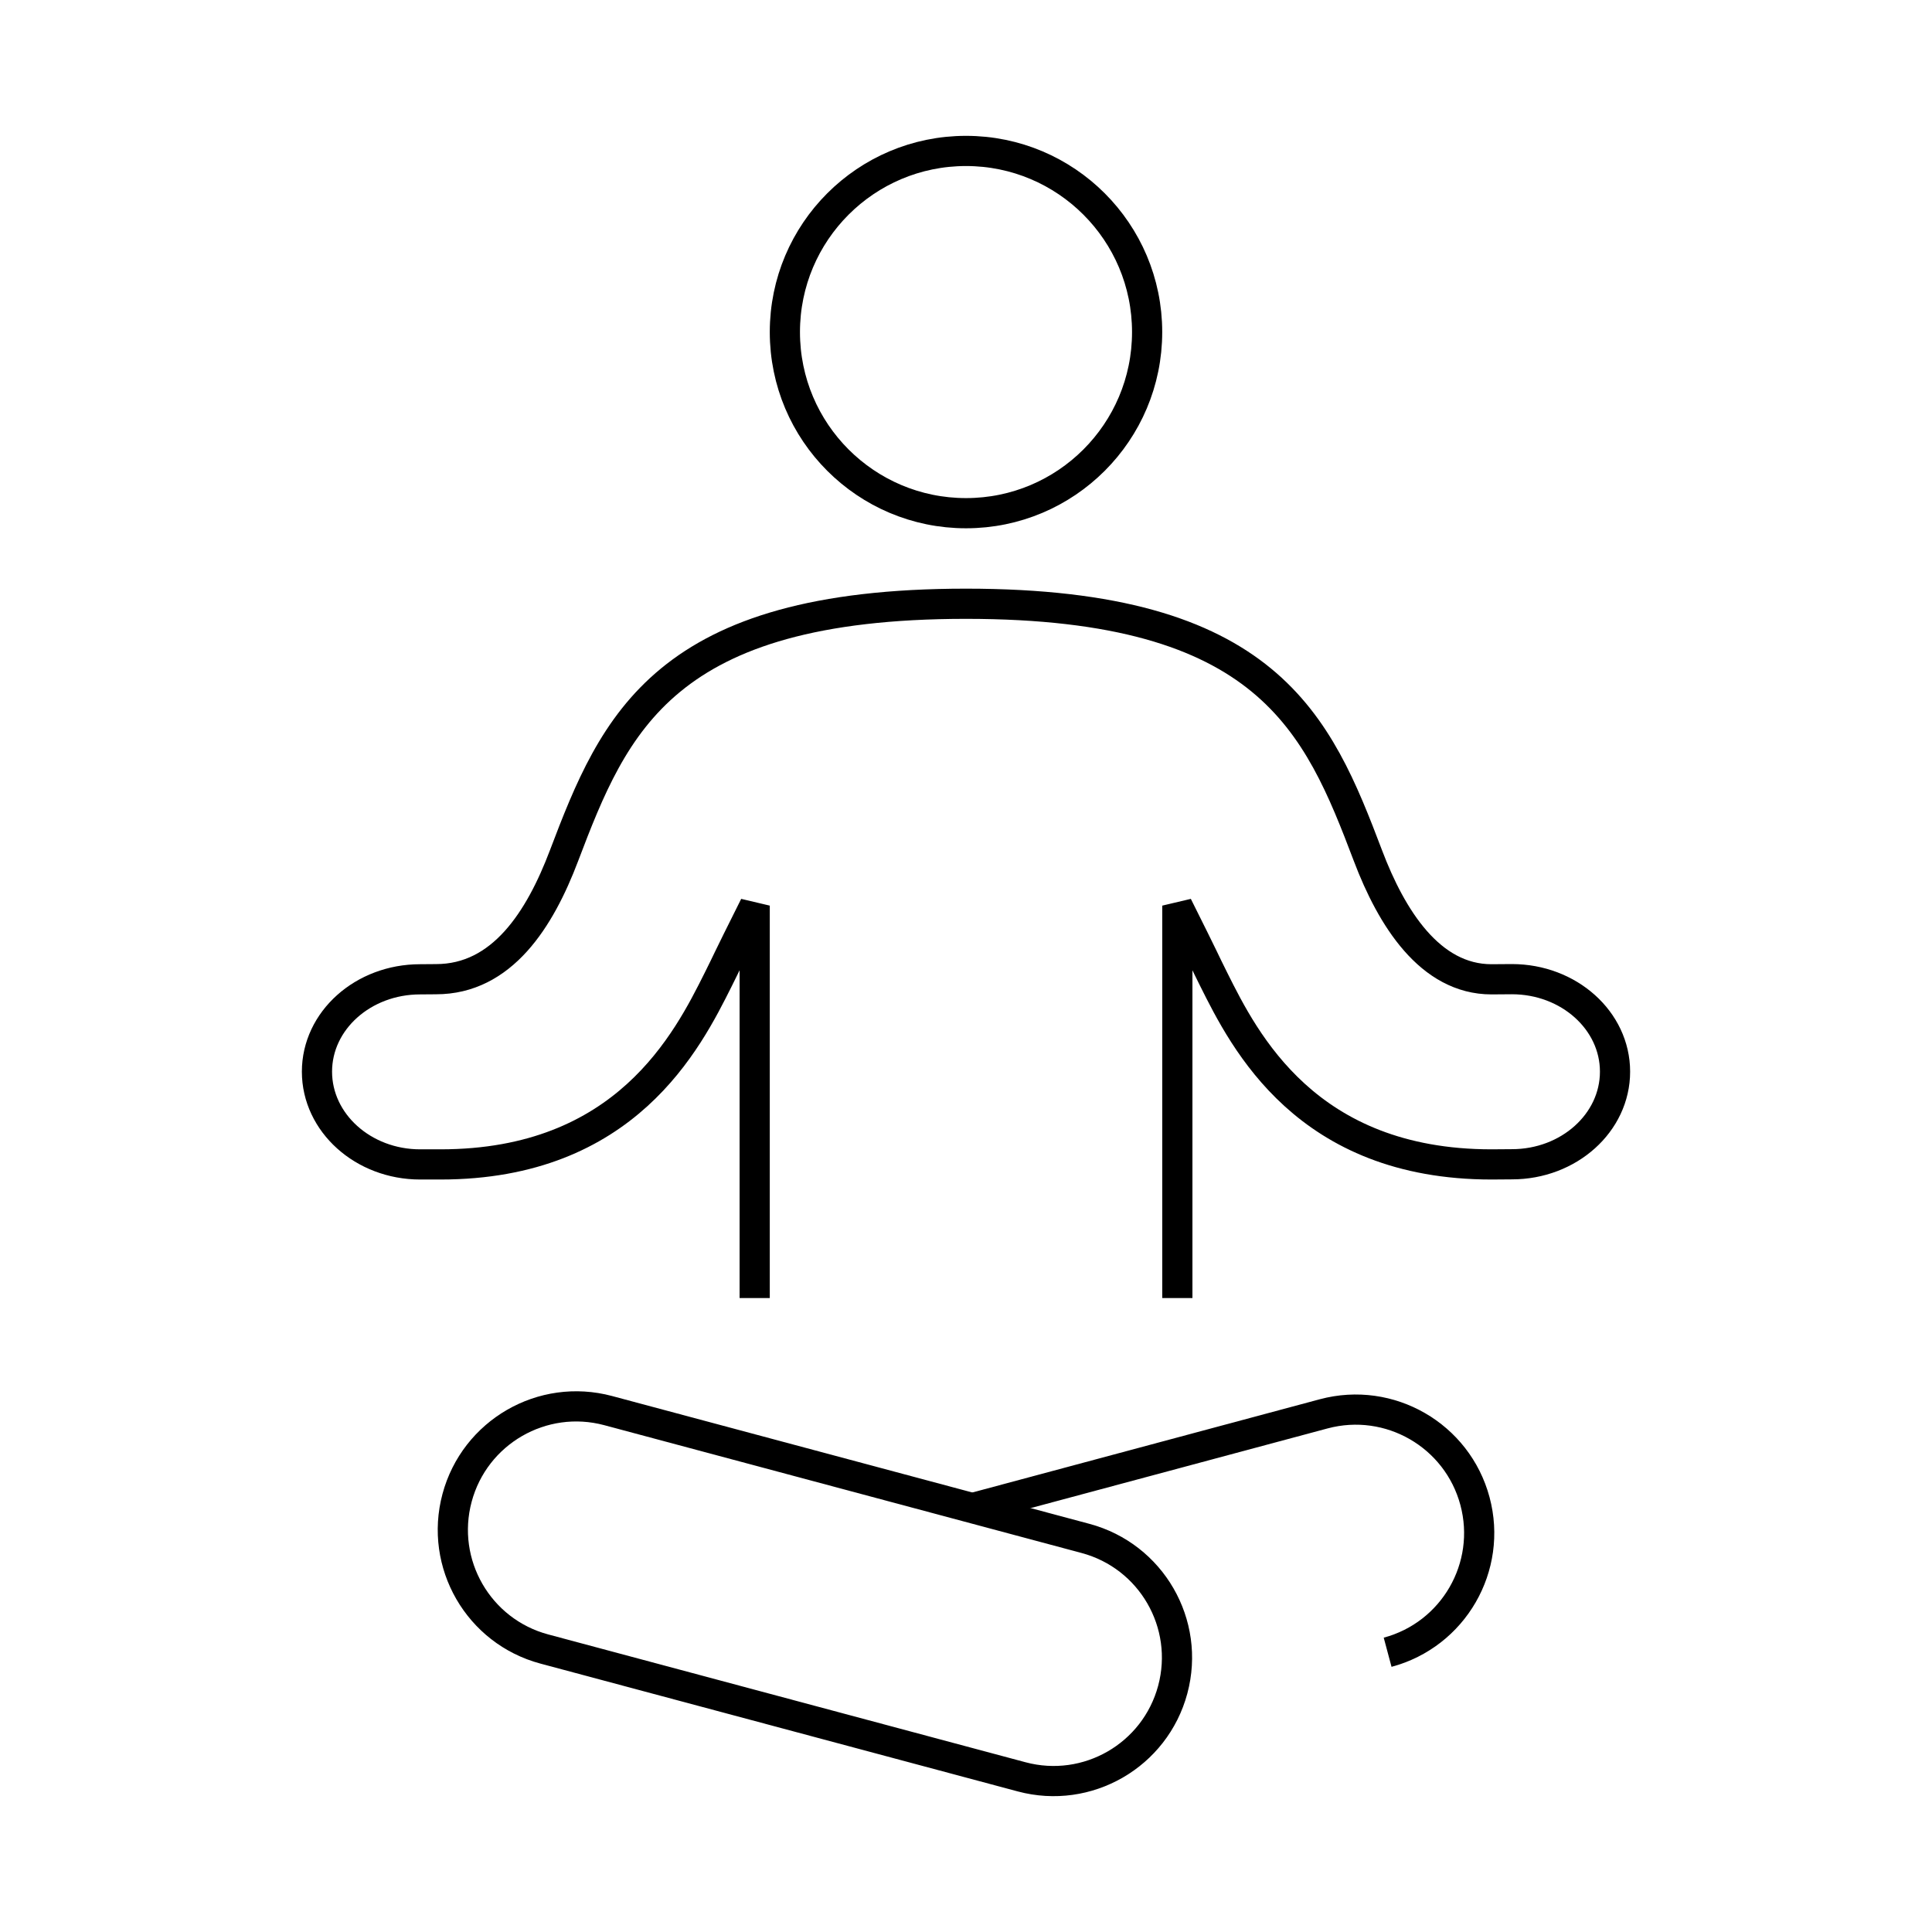 <svg xml:space="preserve" style="enable-background:new 0 0 64 64;" viewBox="0 0 64 64" y="0px" x="0px" xmlns:xlink="http://www.w3.org/1999/xlink" xmlns="http://www.w3.org/2000/svg" id="Design" version="1.1">
<circle r="6" cy="11" cx="32" style="fill:none;stroke:#000000;stroke-linecap:square;stroke-linejoin:bevel;stroke-miterlimit:10;"></circle>
<path d="M33.843,58.86l-15.811-4.234
	c-2.182-0.584-3.476-2.826-2.891-5.008l0,0c0.585-2.18,2.826-3.474,5.006-2.89l15.811,4.234
	c2.182,0.584,3.476,2.826,2.891,5.008v0C38.264,58.15,36.023,59.444,33.843,58.86z" style="fill:none;stroke:#000000;stroke-miterlimit:10;"></path>
<path d="M45.967,54.733c2.182-0.584,3.478-2.826,2.893-5.007v0
	c-0.585-2.181-2.828-3.475-5.01-2.891l-11.68,3.134" style="fill:none;stroke:#000000;stroke-miterlimit:10;"></path>
<path d="M25,43v-13
	c-1.023,2.044-0.854,1.74-1.205,2.441c-1.023,2.044-3.068,6.132-9.204,6.132h-0.674
	c-1.887,0-3.417-1.38-3.417-3.073s1.53-3.059,3.417-3.059l0.521-0.004c2.198,0.004,3.45-1.992,4.243-4.084
	C20.349,23.959,22,20,32,20h0C42,20,43.651,23.959,45.318,28.353c0.774,2.042,2.046,4.088,4.091,4.088
	l0.674-0.005c1.887,0,3.417,1.371,3.417,3.064s-1.53,3.068-3.417,3.068l-0.674,0.005
	c-6.136,0-8.182-4.088-9.204-6.132c-0.351-0.701-0.182-0.397-1.204-2.441v13" style="fill:none;stroke:#000000;stroke-linejoin:bevel;stroke-miterlimit:10;"></path>
</svg>